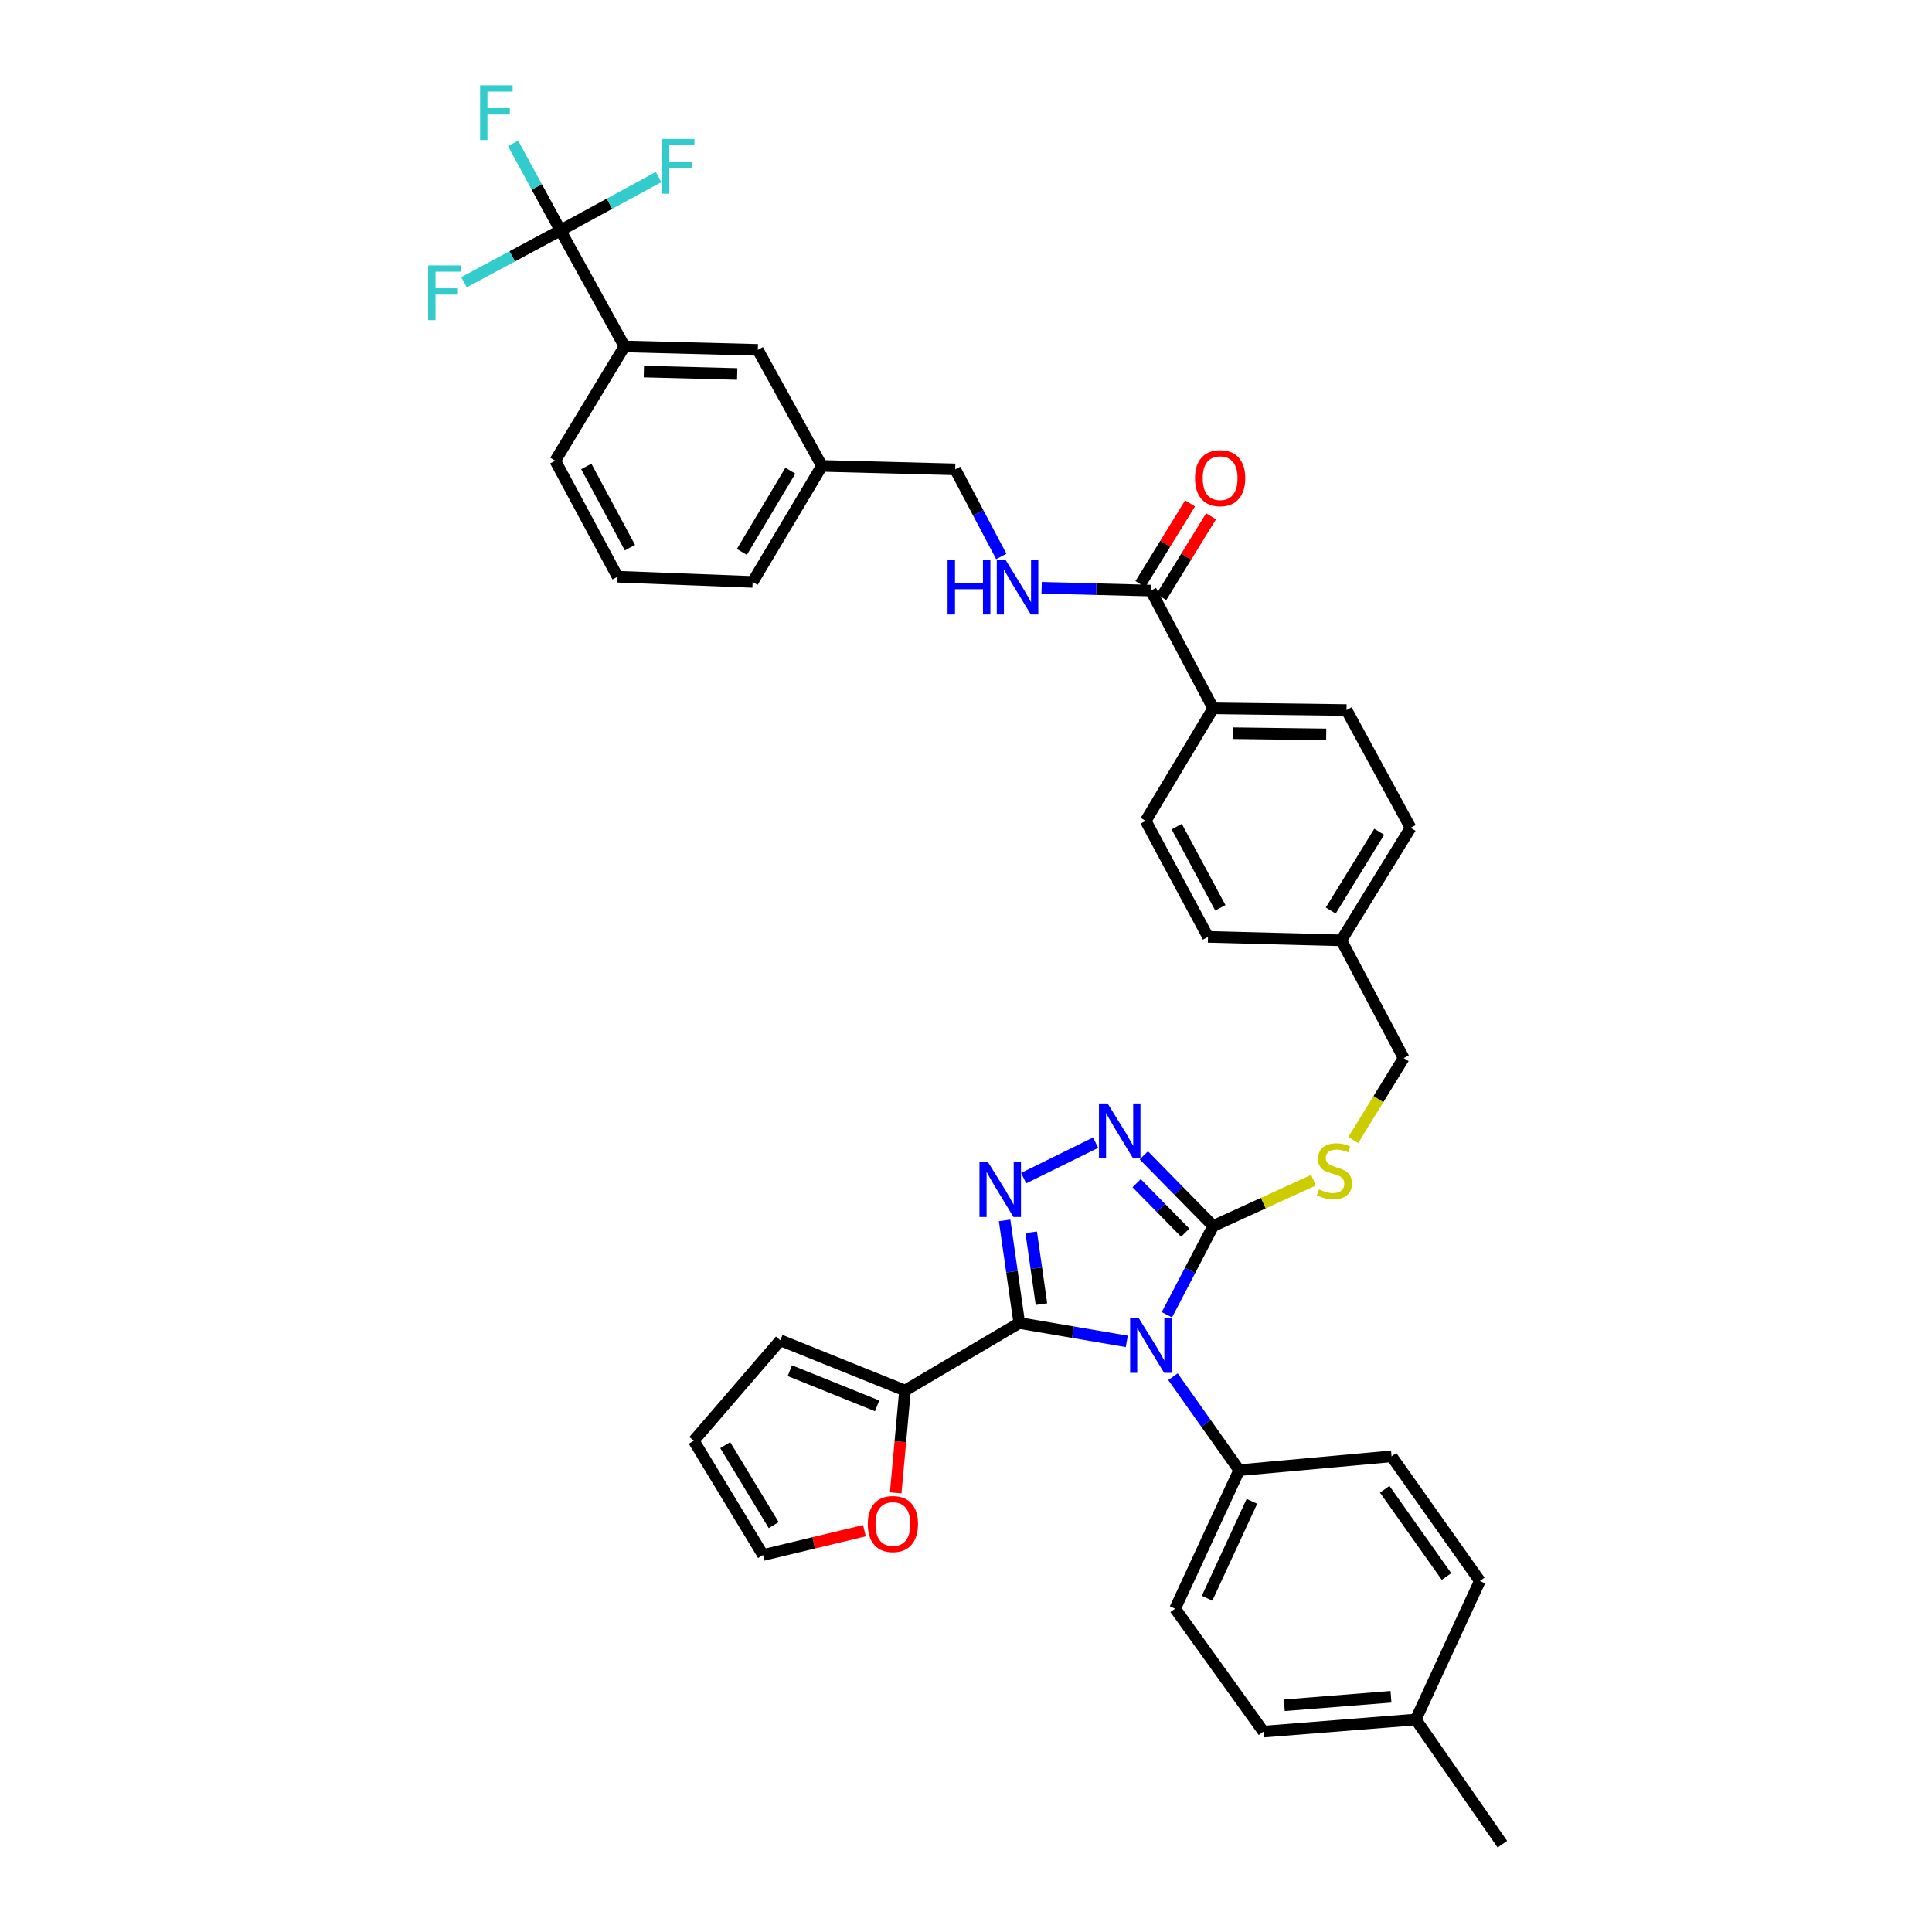 <?xml version='1.0' encoding='iso-8859-1'?>
<svg version='1.1' baseProfile='full'
              xmlns='http://www.w3.org/2000/svg'
                      xmlns:rdkit='http://www.rdkit.org/xml'
                      xmlns:xlink='http://www.w3.org/1999/xlink'
                  xml:space='preserve'
width='1000px' height='1000px' viewBox='0 0 1000 1000'>
<!-- END OF HEADER -->
<rect style='opacity:1.0;fill:#FFFFFF;stroke:none' width='1000' height='1000' x='0' y='0'> </rect>
<path class='bond-0' d='M 615.974,260.555 L 603.119,281.45' style='fill:none;fill-rule:evenodd;stroke:#FF0000;stroke-width:6px;stroke-linecap:butt;stroke-linejoin:miter;stroke-opacity:1' />
<path class='bond-0' d='M 603.119,281.45 L 590.263,302.344' style='fill:none;fill-rule:evenodd;stroke:#000000;stroke-width:6px;stroke-linecap:butt;stroke-linejoin:miter;stroke-opacity:1' />
<path class='bond-0' d='M 626.832,267.235 L 613.977,288.13' style='fill:none;fill-rule:evenodd;stroke:#FF0000;stroke-width:6px;stroke-linecap:butt;stroke-linejoin:miter;stroke-opacity:1' />
<path class='bond-0' d='M 613.977,288.13 L 601.121,309.025' style='fill:none;fill-rule:evenodd;stroke:#000000;stroke-width:6px;stroke-linecap:butt;stroke-linejoin:miter;stroke-opacity:1' />
<path class='bond-1' d='M 595.692,305.685 L 567.42,304.95' style='fill:none;fill-rule:evenodd;stroke:#000000;stroke-width:6px;stroke-linecap:butt;stroke-linejoin:miter;stroke-opacity:1' />
<path class='bond-1' d='M 567.42,304.95 L 539.147,304.216' style='fill:none;fill-rule:evenodd;stroke:#0000FF;stroke-width:6px;stroke-linecap:butt;stroke-linejoin:miter;stroke-opacity:1' />
<path class='bond-2' d='M 595.692,305.685 L 627.953,366.629' style='fill:none;fill-rule:evenodd;stroke:#000000;stroke-width:6px;stroke-linecap:butt;stroke-linejoin:miter;stroke-opacity:1' />
<path class='bond-3' d='M 290.08,119.269 L 323.24,179.313' style='fill:none;fill-rule:evenodd;stroke:#000000;stroke-width:6px;stroke-linecap:butt;stroke-linejoin:miter;stroke-opacity:1' />
<path class='bond-4' d='M 290.08,119.269 L 277.824,96.744' style='fill:none;fill-rule:evenodd;stroke:#000000;stroke-width:6px;stroke-linecap:butt;stroke-linejoin:miter;stroke-opacity:1' />
<path class='bond-4' d='M 277.824,96.744 L 265.568,74.219' style='fill:none;fill-rule:evenodd;stroke:#33CCCC;stroke-width:6px;stroke-linecap:butt;stroke-linejoin:miter;stroke-opacity:1' />
<path class='bond-5' d='M 290.08,119.269 L 265.12,132.682' style='fill:none;fill-rule:evenodd;stroke:#000000;stroke-width:6px;stroke-linecap:butt;stroke-linejoin:miter;stroke-opacity:1' />
<path class='bond-5' d='M 265.12,132.682 L 240.159,146.096' style='fill:none;fill-rule:evenodd;stroke:#33CCCC;stroke-width:6px;stroke-linecap:butt;stroke-linejoin:miter;stroke-opacity:1' />
<path class='bond-6' d='M 290.08,119.269 L 315.475,105.451' style='fill:none;fill-rule:evenodd;stroke:#000000;stroke-width:6px;stroke-linecap:butt;stroke-linejoin:miter;stroke-opacity:1' />
<path class='bond-6' d='M 315.475,105.451 L 340.869,91.634' style='fill:none;fill-rule:evenodd;stroke:#33CCCC;stroke-width:6px;stroke-linecap:butt;stroke-linejoin:miter;stroke-opacity:1' />
<path class='bond-7' d='M 518.271,288.009 L 506.343,265.479' style='fill:none;fill-rule:evenodd;stroke:#0000FF;stroke-width:6px;stroke-linecap:butt;stroke-linejoin:miter;stroke-opacity:1' />
<path class='bond-7' d='M 506.343,265.479 L 494.414,242.949' style='fill:none;fill-rule:evenodd;stroke:#000000;stroke-width:6px;stroke-linecap:butt;stroke-linejoin:miter;stroke-opacity:1' />
<path class='bond-8' d='M 323.24,179.313 L 392.25,181.105' style='fill:none;fill-rule:evenodd;stroke:#000000;stroke-width:6px;stroke-linecap:butt;stroke-linejoin:miter;stroke-opacity:1' />
<path class='bond-8' d='M 333.26,192.326 L 381.568,193.58' style='fill:none;fill-rule:evenodd;stroke:#000000;stroke-width:6px;stroke-linecap:butt;stroke-linejoin:miter;stroke-opacity:1' />
<path class='bond-9' d='M 323.24,179.313 L 287.388,238.466' style='fill:none;fill-rule:evenodd;stroke:#000000;stroke-width:6px;stroke-linecap:butt;stroke-linejoin:miter;stroke-opacity:1' />
<path class='bond-10' d='M 603.988,680.531 L 615.971,657.561' style='fill:none;fill-rule:evenodd;stroke:#0000FF;stroke-width:6px;stroke-linecap:butt;stroke-linejoin:miter;stroke-opacity:1' />
<path class='bond-10' d='M 615.971,657.561 L 627.953,634.591' style='fill:none;fill-rule:evenodd;stroke:#000000;stroke-width:6px;stroke-linecap:butt;stroke-linejoin:miter;stroke-opacity:1' />
<path class='bond-11' d='M 583.225,694.302 L 555.399,689.543' style='fill:none;fill-rule:evenodd;stroke:#0000FF;stroke-width:6px;stroke-linecap:butt;stroke-linejoin:miter;stroke-opacity:1' />
<path class='bond-11' d='M 555.399,689.543 L 527.574,684.784' style='fill:none;fill-rule:evenodd;stroke:#000000;stroke-width:6px;stroke-linecap:butt;stroke-linejoin:miter;stroke-opacity:1' />
<path class='bond-12' d='M 607.121,712.571 L 624.258,736.767' style='fill:none;fill-rule:evenodd;stroke:#0000FF;stroke-width:6px;stroke-linecap:butt;stroke-linejoin:miter;stroke-opacity:1' />
<path class='bond-12' d='M 624.258,736.767 L 641.395,760.962' style='fill:none;fill-rule:evenodd;stroke:#000000;stroke-width:6px;stroke-linecap:butt;stroke-linejoin:miter;stroke-opacity:1' />
<path class='bond-13' d='M 627.953,634.591 L 609.989,616.296' style='fill:none;fill-rule:evenodd;stroke:#000000;stroke-width:6px;stroke-linecap:butt;stroke-linejoin:miter;stroke-opacity:1' />
<path class='bond-13' d='M 609.989,616.296 L 592.025,598.001' style='fill:none;fill-rule:evenodd;stroke:#0000FF;stroke-width:6px;stroke-linecap:butt;stroke-linejoin:miter;stroke-opacity:1' />
<path class='bond-13' d='M 613.467,638.034 L 600.893,625.228' style='fill:none;fill-rule:evenodd;stroke:#000000;stroke-width:6px;stroke-linecap:butt;stroke-linejoin:miter;stroke-opacity:1' />
<path class='bond-13' d='M 600.893,625.228 L 588.318,612.422' style='fill:none;fill-rule:evenodd;stroke:#0000FF;stroke-width:6px;stroke-linecap:butt;stroke-linejoin:miter;stroke-opacity:1' />
<path class='bond-14' d='M 627.953,634.591 L 653.918,622.722' style='fill:none;fill-rule:evenodd;stroke:#000000;stroke-width:6px;stroke-linecap:butt;stroke-linejoin:miter;stroke-opacity:1' />
<path class='bond-14' d='M 653.918,622.722 L 679.884,610.853' style='fill:none;fill-rule:evenodd;stroke:#CCCC00;stroke-width:6px;stroke-linecap:butt;stroke-linejoin:miter;stroke-opacity:1' />
<path class='bond-15' d='M 567.095,591.445 L 529.831,609.804' style='fill:none;fill-rule:evenodd;stroke:#0000FF;stroke-width:6px;stroke-linecap:butt;stroke-linejoin:miter;stroke-opacity:1' />
<path class='bond-16' d='M 519.987,631.676 L 523.78,658.23' style='fill:none;fill-rule:evenodd;stroke:#0000FF;stroke-width:6px;stroke-linecap:butt;stroke-linejoin:miter;stroke-opacity:1' />
<path class='bond-16' d='M 523.78,658.23 L 527.574,684.784' style='fill:none;fill-rule:evenodd;stroke:#000000;stroke-width:6px;stroke-linecap:butt;stroke-linejoin:miter;stroke-opacity:1' />
<path class='bond-16' d='M 533.745,637.839 L 536.401,656.427' style='fill:none;fill-rule:evenodd;stroke:#0000FF;stroke-width:6px;stroke-linecap:butt;stroke-linejoin:miter;stroke-opacity:1' />
<path class='bond-16' d='M 536.401,656.427 L 539.056,675.015' style='fill:none;fill-rule:evenodd;stroke:#000000;stroke-width:6px;stroke-linecap:butt;stroke-linejoin:miter;stroke-opacity:1' />
<path class='bond-17' d='M 527.574,684.784 L 468.429,719.736' style='fill:none;fill-rule:evenodd;stroke:#000000;stroke-width:6px;stroke-linecap:butt;stroke-linejoin:miter;stroke-opacity:1' />
<path class='bond-18' d='M 700.431,590.084 L 713.485,568.873' style='fill:none;fill-rule:evenodd;stroke:#CCCC00;stroke-width:6px;stroke-linecap:butt;stroke-linejoin:miter;stroke-opacity:1' />
<path class='bond-18' d='M 713.485,568.873 L 726.54,547.662' style='fill:none;fill-rule:evenodd;stroke:#000000;stroke-width:6px;stroke-linecap:butt;stroke-linejoin:miter;stroke-opacity:1' />
<path class='bond-19' d='M 593.001,424.881 L 625.261,484.926' style='fill:none;fill-rule:evenodd;stroke:#000000;stroke-width:6px;stroke-linecap:butt;stroke-linejoin:miter;stroke-opacity:1' />
<path class='bond-19' d='M 609.07,427.854 L 631.652,469.886' style='fill:none;fill-rule:evenodd;stroke:#000000;stroke-width:6px;stroke-linecap:butt;stroke-linejoin:miter;stroke-opacity:1' />
<path class='bond-20' d='M 593.001,424.881 L 627.953,366.629' style='fill:none;fill-rule:evenodd;stroke:#000000;stroke-width:6px;stroke-linecap:butt;stroke-linejoin:miter;stroke-opacity:1' />
<path class='bond-21' d='M 726.54,547.662 L 694.272,486.718' style='fill:none;fill-rule:evenodd;stroke:#000000;stroke-width:6px;stroke-linecap:butt;stroke-linejoin:miter;stroke-opacity:1' />
<path class='bond-22' d='M 625.261,484.926 L 694.272,486.718' style='fill:none;fill-rule:evenodd;stroke:#000000;stroke-width:6px;stroke-linecap:butt;stroke-linejoin:miter;stroke-opacity:1' />
<path class='bond-23' d='M 694.272,486.718 L 730.123,428.465' style='fill:none;fill-rule:evenodd;stroke:#000000;stroke-width:6px;stroke-linecap:butt;stroke-linejoin:miter;stroke-opacity:1' />
<path class='bond-23' d='M 688.793,471.298 L 713.889,430.521' style='fill:none;fill-rule:evenodd;stroke:#000000;stroke-width:6px;stroke-linecap:butt;stroke-linejoin:miter;stroke-opacity:1' />
<path class='bond-24' d='M 653.945,896.293 L 732.808,890.018' style='fill:none;fill-rule:evenodd;stroke:#000000;stroke-width:6px;stroke-linecap:butt;stroke-linejoin:miter;stroke-opacity:1' />
<path class='bond-24' d='M 664.763,882.643 L 719.967,878.251' style='fill:none;fill-rule:evenodd;stroke:#000000;stroke-width:6px;stroke-linecap:butt;stroke-linejoin:miter;stroke-opacity:1' />
<path class='bond-25' d='M 653.945,896.293 L 608.235,832.657' style='fill:none;fill-rule:evenodd;stroke:#000000;stroke-width:6px;stroke-linecap:butt;stroke-linejoin:miter;stroke-opacity:1' />
<path class='bond-26' d='M 732.808,890.018 L 765.967,818.316' style='fill:none;fill-rule:evenodd;stroke:#000000;stroke-width:6px;stroke-linecap:butt;stroke-linejoin:miter;stroke-opacity:1' />
<path class='bond-27' d='M 732.808,890.018 L 777.618,954.545' style='fill:none;fill-rule:evenodd;stroke:#000000;stroke-width:6px;stroke-linecap:butt;stroke-linejoin:miter;stroke-opacity:1' />
<path class='bond-28' d='M 463.613,772.694 L 466.021,746.215' style='fill:none;fill-rule:evenodd;stroke:#FF0000;stroke-width:6px;stroke-linecap:butt;stroke-linejoin:miter;stroke-opacity:1' />
<path class='bond-28' d='M 466.021,746.215 L 468.429,719.736' style='fill:none;fill-rule:evenodd;stroke:#000000;stroke-width:6px;stroke-linecap:butt;stroke-linejoin:miter;stroke-opacity:1' />
<path class='bond-29' d='M 447.426,792.28 L 421.18,798.577' style='fill:none;fill-rule:evenodd;stroke:#FF0000;stroke-width:6px;stroke-linecap:butt;stroke-linejoin:miter;stroke-opacity:1' />
<path class='bond-29' d='M 421.18,798.577 L 394.935,804.873' style='fill:none;fill-rule:evenodd;stroke:#000000;stroke-width:6px;stroke-linecap:butt;stroke-linejoin:miter;stroke-opacity:1' />
<path class='bond-30' d='M 468.429,719.736 L 403.901,693.743' style='fill:none;fill-rule:evenodd;stroke:#000000;stroke-width:6px;stroke-linecap:butt;stroke-linejoin:miter;stroke-opacity:1' />
<path class='bond-30' d='M 453.986,727.662 L 408.817,709.467' style='fill:none;fill-rule:evenodd;stroke:#000000;stroke-width:6px;stroke-linecap:butt;stroke-linejoin:miter;stroke-opacity:1' />
<path class='bond-31' d='M 403.901,693.743 L 359.091,745.728' style='fill:none;fill-rule:evenodd;stroke:#000000;stroke-width:6px;stroke-linecap:butt;stroke-linejoin:miter;stroke-opacity:1' />
<path class='bond-32' d='M 359.091,745.728 L 394.935,804.873' style='fill:none;fill-rule:evenodd;stroke:#000000;stroke-width:6px;stroke-linecap:butt;stroke-linejoin:miter;stroke-opacity:1' />
<path class='bond-32' d='M 375.37,747.993 L 400.461,789.394' style='fill:none;fill-rule:evenodd;stroke:#000000;stroke-width:6px;stroke-linecap:butt;stroke-linejoin:miter;stroke-opacity:1' />
<path class='bond-33' d='M 765.967,818.316 L 720.265,753.788' style='fill:none;fill-rule:evenodd;stroke:#000000;stroke-width:6px;stroke-linecap:butt;stroke-linejoin:miter;stroke-opacity:1' />
<path class='bond-33' d='M 748.709,816.005 L 716.717,770.835' style='fill:none;fill-rule:evenodd;stroke:#000000;stroke-width:6px;stroke-linecap:butt;stroke-linejoin:miter;stroke-opacity:1' />
<path class='bond-34' d='M 720.265,753.788 L 641.395,760.962' style='fill:none;fill-rule:evenodd;stroke:#000000;stroke-width:6px;stroke-linecap:butt;stroke-linejoin:miter;stroke-opacity:1' />
<path class='bond-35' d='M 641.395,760.962 L 608.235,832.657' style='fill:none;fill-rule:evenodd;stroke:#000000;stroke-width:6px;stroke-linecap:butt;stroke-linejoin:miter;stroke-opacity:1' />
<path class='bond-35' d='M 647.992,777.068 L 624.78,827.255' style='fill:none;fill-rule:evenodd;stroke:#000000;stroke-width:6px;stroke-linecap:butt;stroke-linejoin:miter;stroke-opacity:1' />
<path class='bond-36' d='M 730.123,428.465 L 696.963,367.521' style='fill:none;fill-rule:evenodd;stroke:#000000;stroke-width:6px;stroke-linecap:butt;stroke-linejoin:miter;stroke-opacity:1' />
<path class='bond-37' d='M 696.963,367.521 L 627.953,366.629' style='fill:none;fill-rule:evenodd;stroke:#000000;stroke-width:6px;stroke-linecap:butt;stroke-linejoin:miter;stroke-opacity:1' />
<path class='bond-37' d='M 686.447,380.134 L 638.139,379.51' style='fill:none;fill-rule:evenodd;stroke:#000000;stroke-width:6px;stroke-linecap:butt;stroke-linejoin:miter;stroke-opacity:1' />
<path class='bond-38' d='M 392.25,181.105 L 425.41,241.157' style='fill:none;fill-rule:evenodd;stroke:#000000;stroke-width:6px;stroke-linecap:butt;stroke-linejoin:miter;stroke-opacity:1' />
<path class='bond-39' d='M 425.41,241.157 L 494.414,242.949' style='fill:none;fill-rule:evenodd;stroke:#000000;stroke-width:6px;stroke-linecap:butt;stroke-linejoin:miter;stroke-opacity:1' />
<path class='bond-40' d='M 425.41,241.157 L 389.559,301.201' style='fill:none;fill-rule:evenodd;stroke:#000000;stroke-width:6px;stroke-linecap:butt;stroke-linejoin:miter;stroke-opacity:1' />
<path class='bond-40' d='M 409.087,243.628 L 383.991,285.659' style='fill:none;fill-rule:evenodd;stroke:#000000;stroke-width:6px;stroke-linecap:butt;stroke-linejoin:miter;stroke-opacity:1' />
<path class='bond-41' d='M 287.388,238.466 L 319.656,298.51' style='fill:none;fill-rule:evenodd;stroke:#000000;stroke-width:6px;stroke-linecap:butt;stroke-linejoin:miter;stroke-opacity:1' />
<path class='bond-41' d='M 303.458,241.438 L 326.045,283.469' style='fill:none;fill-rule:evenodd;stroke:#000000;stroke-width:6px;stroke-linecap:butt;stroke-linejoin:miter;stroke-opacity:1' />
<path class='bond-42' d='M 319.656,298.51 L 389.559,301.201' style='fill:none;fill-rule:evenodd;stroke:#000000;stroke-width:6px;stroke-linecap:butt;stroke-linejoin:miter;stroke-opacity:1' />
<path  class='atom-0' d='M 618.536 247.505
Q 618.536 240.705, 621.896 236.905
Q 625.256 233.105, 631.536 233.105
Q 637.816 233.105, 641.176 236.905
Q 644.536 240.705, 644.536 247.505
Q 644.536 254.385, 641.136 258.305
Q 637.736 262.185, 631.536 262.185
Q 625.296 262.185, 621.896 258.305
Q 618.536 254.425, 618.536 247.505
M 631.536 258.985
Q 635.856 258.985, 638.176 256.105
Q 640.536 253.185, 640.536 247.505
Q 640.536 241.945, 638.176 239.145
Q 635.856 236.305, 631.536 236.305
Q 627.216 236.305, 624.856 239.105
Q 622.536 241.905, 622.536 247.505
Q 622.536 253.225, 624.856 256.105
Q 627.216 258.985, 631.536 258.985
' fill='#FF0000'/>
<path  class='atom-3' d='M 490.461 289.733
L 494.301 289.733
L 494.301 301.773
L 508.781 301.773
L 508.781 289.733
L 512.621 289.733
L 512.621 318.053
L 508.781 318.053
L 508.781 304.973
L 494.301 304.973
L 494.301 318.053
L 490.461 318.053
L 490.461 289.733
' fill='#0000FF'/>
<path  class='atom-3' d='M 520.421 289.733
L 529.701 304.733
Q 530.621 306.213, 532.101 308.893
Q 533.581 311.573, 533.661 311.733
L 533.661 289.733
L 537.421 289.733
L 537.421 318.053
L 533.541 318.053
L 523.581 301.653
Q 522.421 299.733, 521.181 297.533
Q 519.981 295.333, 519.621 294.653
L 519.621 318.053
L 515.941 318.053
L 515.941 289.733
L 520.421 289.733
' fill='#0000FF'/>
<path  class='atom-5' d='M 589.432 682.275
L 598.712 697.275
Q 599.632 698.755, 601.112 701.435
Q 602.592 704.115, 602.672 704.275
L 602.672 682.275
L 606.432 682.275
L 606.432 710.595
L 602.552 710.595
L 592.592 694.195
Q 591.432 692.275, 590.192 690.075
Q 588.992 687.875, 588.632 687.195
L 588.632 710.595
L 584.952 710.595
L 584.952 682.275
L 589.432 682.275
' fill='#0000FF'/>
<path  class='atom-7' d='M 573.299 571.145
L 582.579 586.145
Q 583.499 587.625, 584.979 590.305
Q 586.459 592.985, 586.539 593.145
L 586.539 571.145
L 590.299 571.145
L 590.299 599.465
L 586.419 599.465
L 576.459 583.065
Q 575.299 581.145, 574.059 578.945
Q 572.859 576.745, 572.499 576.065
L 572.499 599.465
L 568.819 599.465
L 568.819 571.145
L 573.299 571.145
' fill='#0000FF'/>
<path  class='atom-8' d='M 511.455 601.613
L 520.735 616.613
Q 521.655 618.093, 523.135 620.773
Q 524.615 623.453, 524.695 623.613
L 524.695 601.613
L 528.455 601.613
L 528.455 629.933
L 524.575 629.933
L 514.615 613.533
Q 513.455 611.613, 512.215 609.413
Q 511.015 607.213, 510.655 606.533
L 510.655 629.933
L 506.975 629.933
L 506.975 601.613
L 511.455 601.613
' fill='#0000FF'/>
<path  class='atom-10' d='M 682.688 615.634
Q 683.008 615.754, 684.328 616.314
Q 685.648 616.874, 687.088 617.234
Q 688.568 617.554, 690.008 617.554
Q 692.688 617.554, 694.248 616.274
Q 695.808 614.954, 695.808 612.674
Q 695.808 611.114, 695.008 610.154
Q 694.248 609.194, 693.048 608.674
Q 691.848 608.154, 689.848 607.554
Q 687.328 606.794, 685.808 606.074
Q 684.328 605.354, 683.248 603.834
Q 682.208 602.314, 682.208 599.754
Q 682.208 596.194, 684.608 593.994
Q 687.048 591.794, 691.848 591.794
Q 695.128 591.794, 698.848 593.354
L 697.928 596.434
Q 694.528 595.034, 691.968 595.034
Q 689.208 595.034, 687.688 596.194
Q 686.168 597.314, 686.208 599.274
Q 686.208 600.794, 686.968 601.714
Q 687.768 602.634, 688.888 603.154
Q 690.048 603.674, 691.968 604.274
Q 694.528 605.074, 696.048 605.874
Q 697.568 606.674, 698.648 608.314
Q 699.768 609.914, 699.768 612.674
Q 699.768 616.594, 697.128 618.714
Q 694.528 620.794, 690.168 620.794
Q 687.648 620.794, 685.728 620.234
Q 683.848 619.714, 681.608 618.794
L 682.688 615.634
' fill='#CCCC00'/>
<path  class='atom-17' d='M 449.154 788.827
Q 449.154 782.027, 452.514 778.227
Q 455.874 774.427, 462.154 774.427
Q 468.434 774.427, 471.794 778.227
Q 475.154 782.027, 475.154 788.827
Q 475.154 795.707, 471.754 799.627
Q 468.354 803.507, 462.154 803.507
Q 455.914 803.507, 452.514 799.627
Q 449.154 795.747, 449.154 788.827
M 462.154 800.307
Q 466.474 800.307, 468.794 797.427
Q 471.154 794.507, 471.154 788.827
Q 471.154 783.267, 468.794 780.467
Q 466.474 777.627, 462.154 777.627
Q 457.834 777.627, 455.474 780.427
Q 453.154 783.227, 453.154 788.827
Q 453.154 794.547, 455.474 797.427
Q 457.834 800.307, 462.154 800.307
' fill='#FF0000'/>
<path  class='atom-31' d='M 248.5 44.165
L 265.34 44.165
L 265.34 47.405
L 252.3 47.405
L 252.3 56.005
L 263.9 56.005
L 263.9 59.285
L 252.3 59.285
L 252.3 72.485
L 248.5 72.485
L 248.5 44.165
' fill='#33CCCC'/>
<path  class='atom-32' d='M 221.615 137.376
L 238.455 137.376
L 238.455 140.616
L 225.415 140.616
L 225.415 149.216
L 237.015 149.216
L 237.015 152.496
L 225.415 152.496
L 225.415 165.696
L 221.615 165.696
L 221.615 137.376
' fill='#33CCCC'/>
<path  class='atom-33' d='M 342.604 71.949
L 359.444 71.949
L 359.444 75.189
L 346.404 75.189
L 346.404 83.789
L 358.004 83.789
L 358.004 87.069
L 346.404 87.069
L 346.404 100.269
L 342.604 100.269
L 342.604 71.949
' fill='#33CCCC'/>
</svg>
